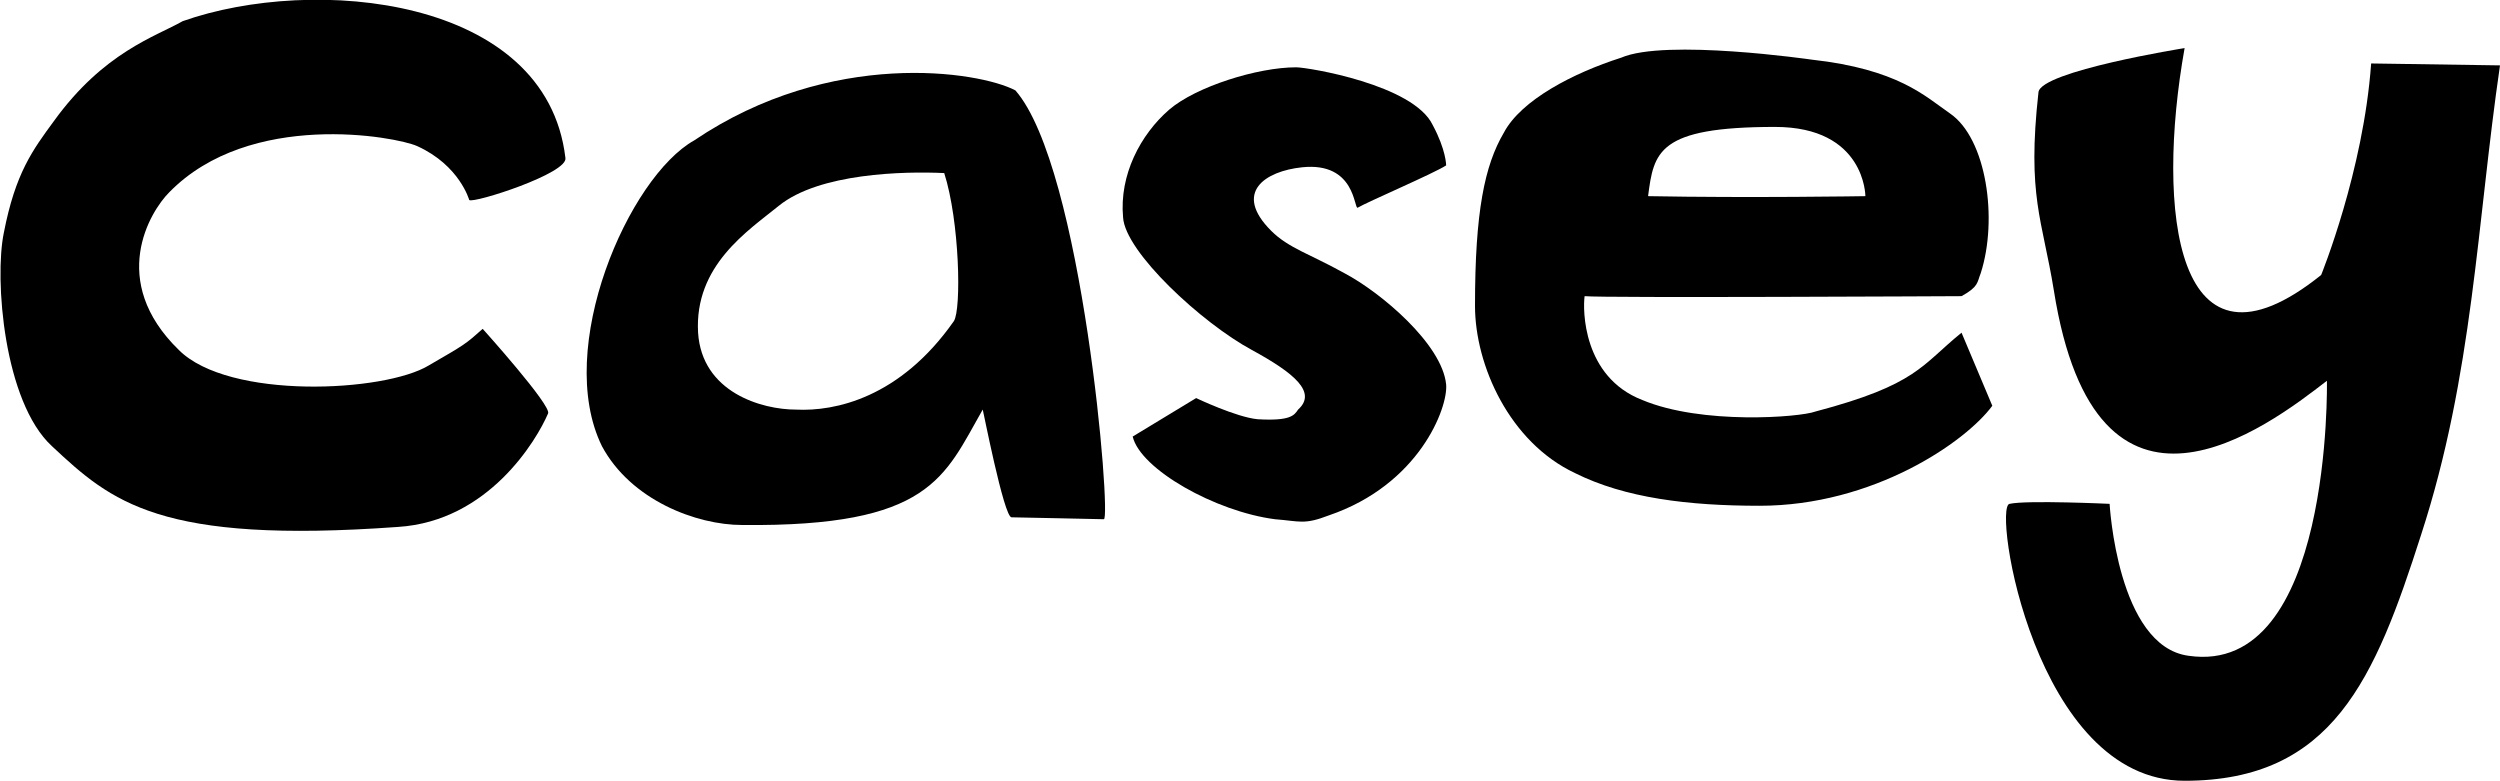 <?xml version="1.0" encoding="utf-8"?>
<!-- Generator: Adobe Illustrator 23.0.2, SVG Export Plug-In . SVG Version: 6.00 Build 0)  -->
<svg version="1.1" id="casey" xmlns="http://www.w3.org/2000/svg" xmlns:xlink="http://www.w3.org/1999/xlink" x="0px" y="0px"
	 viewBox="0 0 130 40.6" style="enable-background:new 0 0 130 40.6;" xml:space="preserve">
<path id="c" d="M24.4,10.4c0,0-0.5-1.8-2.7-2.8C20.6,7.1,13,5.7,8.8,10c-1,1-3.2,4.6,0.5,8.2c2.6,2.6,10.7,2.2,13,0.8
	c1.9-1.1,1.9-1.1,2.8-1.9c0,0,3.6,4,3.4,4.4c-0.6,1.4-3.1,5.6-7.8,5.9c-12.4,0.9-14.9-1.3-18-4.2c-2.5-2.3-3-8.7-2.5-11.1
	C0.8,9,1.7,7.8,2.8,6.3c2.6-3.6,5.3-4.4,6.7-5.2c6.8-2.4,18.9-1.3,19.9,7.1C29.6,9,24.6,10.6,24.4,10.4z"/>
<path id="a" d="M57.4,27c-0.2,0-4.4-0.1-4.8-0.1s-1.5-5.7-1.5-5.6c-2,3.5-2.7,6.1-12.5,6c-2.4,0-5.8-1.3-7.3-4.1
	c-2.5-5.1,1.4-14,4.8-15.9c7.1-4.8,14.8-3.6,16.7-2.6C56.3,8.7,57.8,27,57.4,27z M49.6,16.7c0.4-0.6,0.3-5.2-0.5-7.7
	c-2.1-0.1-6.5,0-8.6,1.7c-1.6,1.3-4.4,3.1-4.2,6.6c0.2,3.1,3.3,4,5.1,4C43.4,21.4,46.8,20.7,49.6,16.7z"/>
<path id="s" d="M75.2,8.6c-0.6,0.4-4.1,1.9-4.6,2.2c-0.2,0.1-0.1-2.4-2.9-2.1c-1.9,0.2-3.6,1.3-1.6,3.3c0.9,0.9,2,1.2,3.8,2.2
	c1.9,1,5.1,3.7,5.3,5.8c0.1,1.2-1.4,5.2-6.1,6.8c-1.3,0.5-1.5,0.3-2.8,0.2c-3.1-0.4-7-2.6-7.4-4.3l3.3-2c0,0,2.1,1,3.2,1.1
	c1.7,0.1,1.9-0.2,2.1-0.5c1-0.9-0.2-1.9-2.4-3.1c-2.6-1.4-6.6-5.1-6.7-6.9c-0.2-2.2,0.9-4.3,2.4-5.6c1.4-1.2,4.6-2.2,6.6-2.2
	c0.6,0,6.1,0.9,7.1,3C75.2,7.8,75.2,8.6,75.2,8.6z"/>
<path id="e" d="M103.6,21.1c-1.4,1.9-6.2,5.2-12.1,5.2c-3.7,0-7-0.4-9.6-1.7c-3.4-1.6-5.2-5.6-5.2-8.7c0-4.9,0.5-7.3,1.5-9
	c0.9-1.7,3.6-3.1,6.1-3.9c2.3-1,9.9,0.1,9.9,0.1c4.5,0.5,5.9,1.9,7.2,2.8c1.9,1.3,2.5,5.5,1.6,8.3c-0.2,0.5-0.1,0.7-1,1.2
	c0,0-18.7,0.1-19.6,0c-0.1,0.7-0.1,4.2,3,5.4c3.1,1.3,8.2,0.9,9,0.6c5.3-1.4,5.5-2.4,7.6-4.1L103.6,21.1z M92.3,6.6
	c-6.1,0-6.3,1.3-6.6,3.6c5.3,0.1,11.3,0,11.3,0S97,6.6,92.3,6.6z"/>
<path id="y" d="M121,19.8c-3.1,2.4-12,9.2-14.2-4.7c-0.6-3.7-1.4-4.9-0.8-10.3c0.1-1.1,7.6-2.3,7.6-2.3c-1.5,8.4-0.5,17.9,7.1,11.8
	c0,0,2.2-5.4,2.6-11l6.7,0.1c-1.2,8.2-1.4,16.1-4.1,24.4c-2.4,7.5-4.6,12.8-12.3,12.8c-7.8,0-10-14.3-9.1-14.4c0.9-0.2,5.2,0,5.2,0
	s0.4,7.4,4.1,7.9C121.3,35.2,121,19.8,121,19.8z"/>
</svg>
